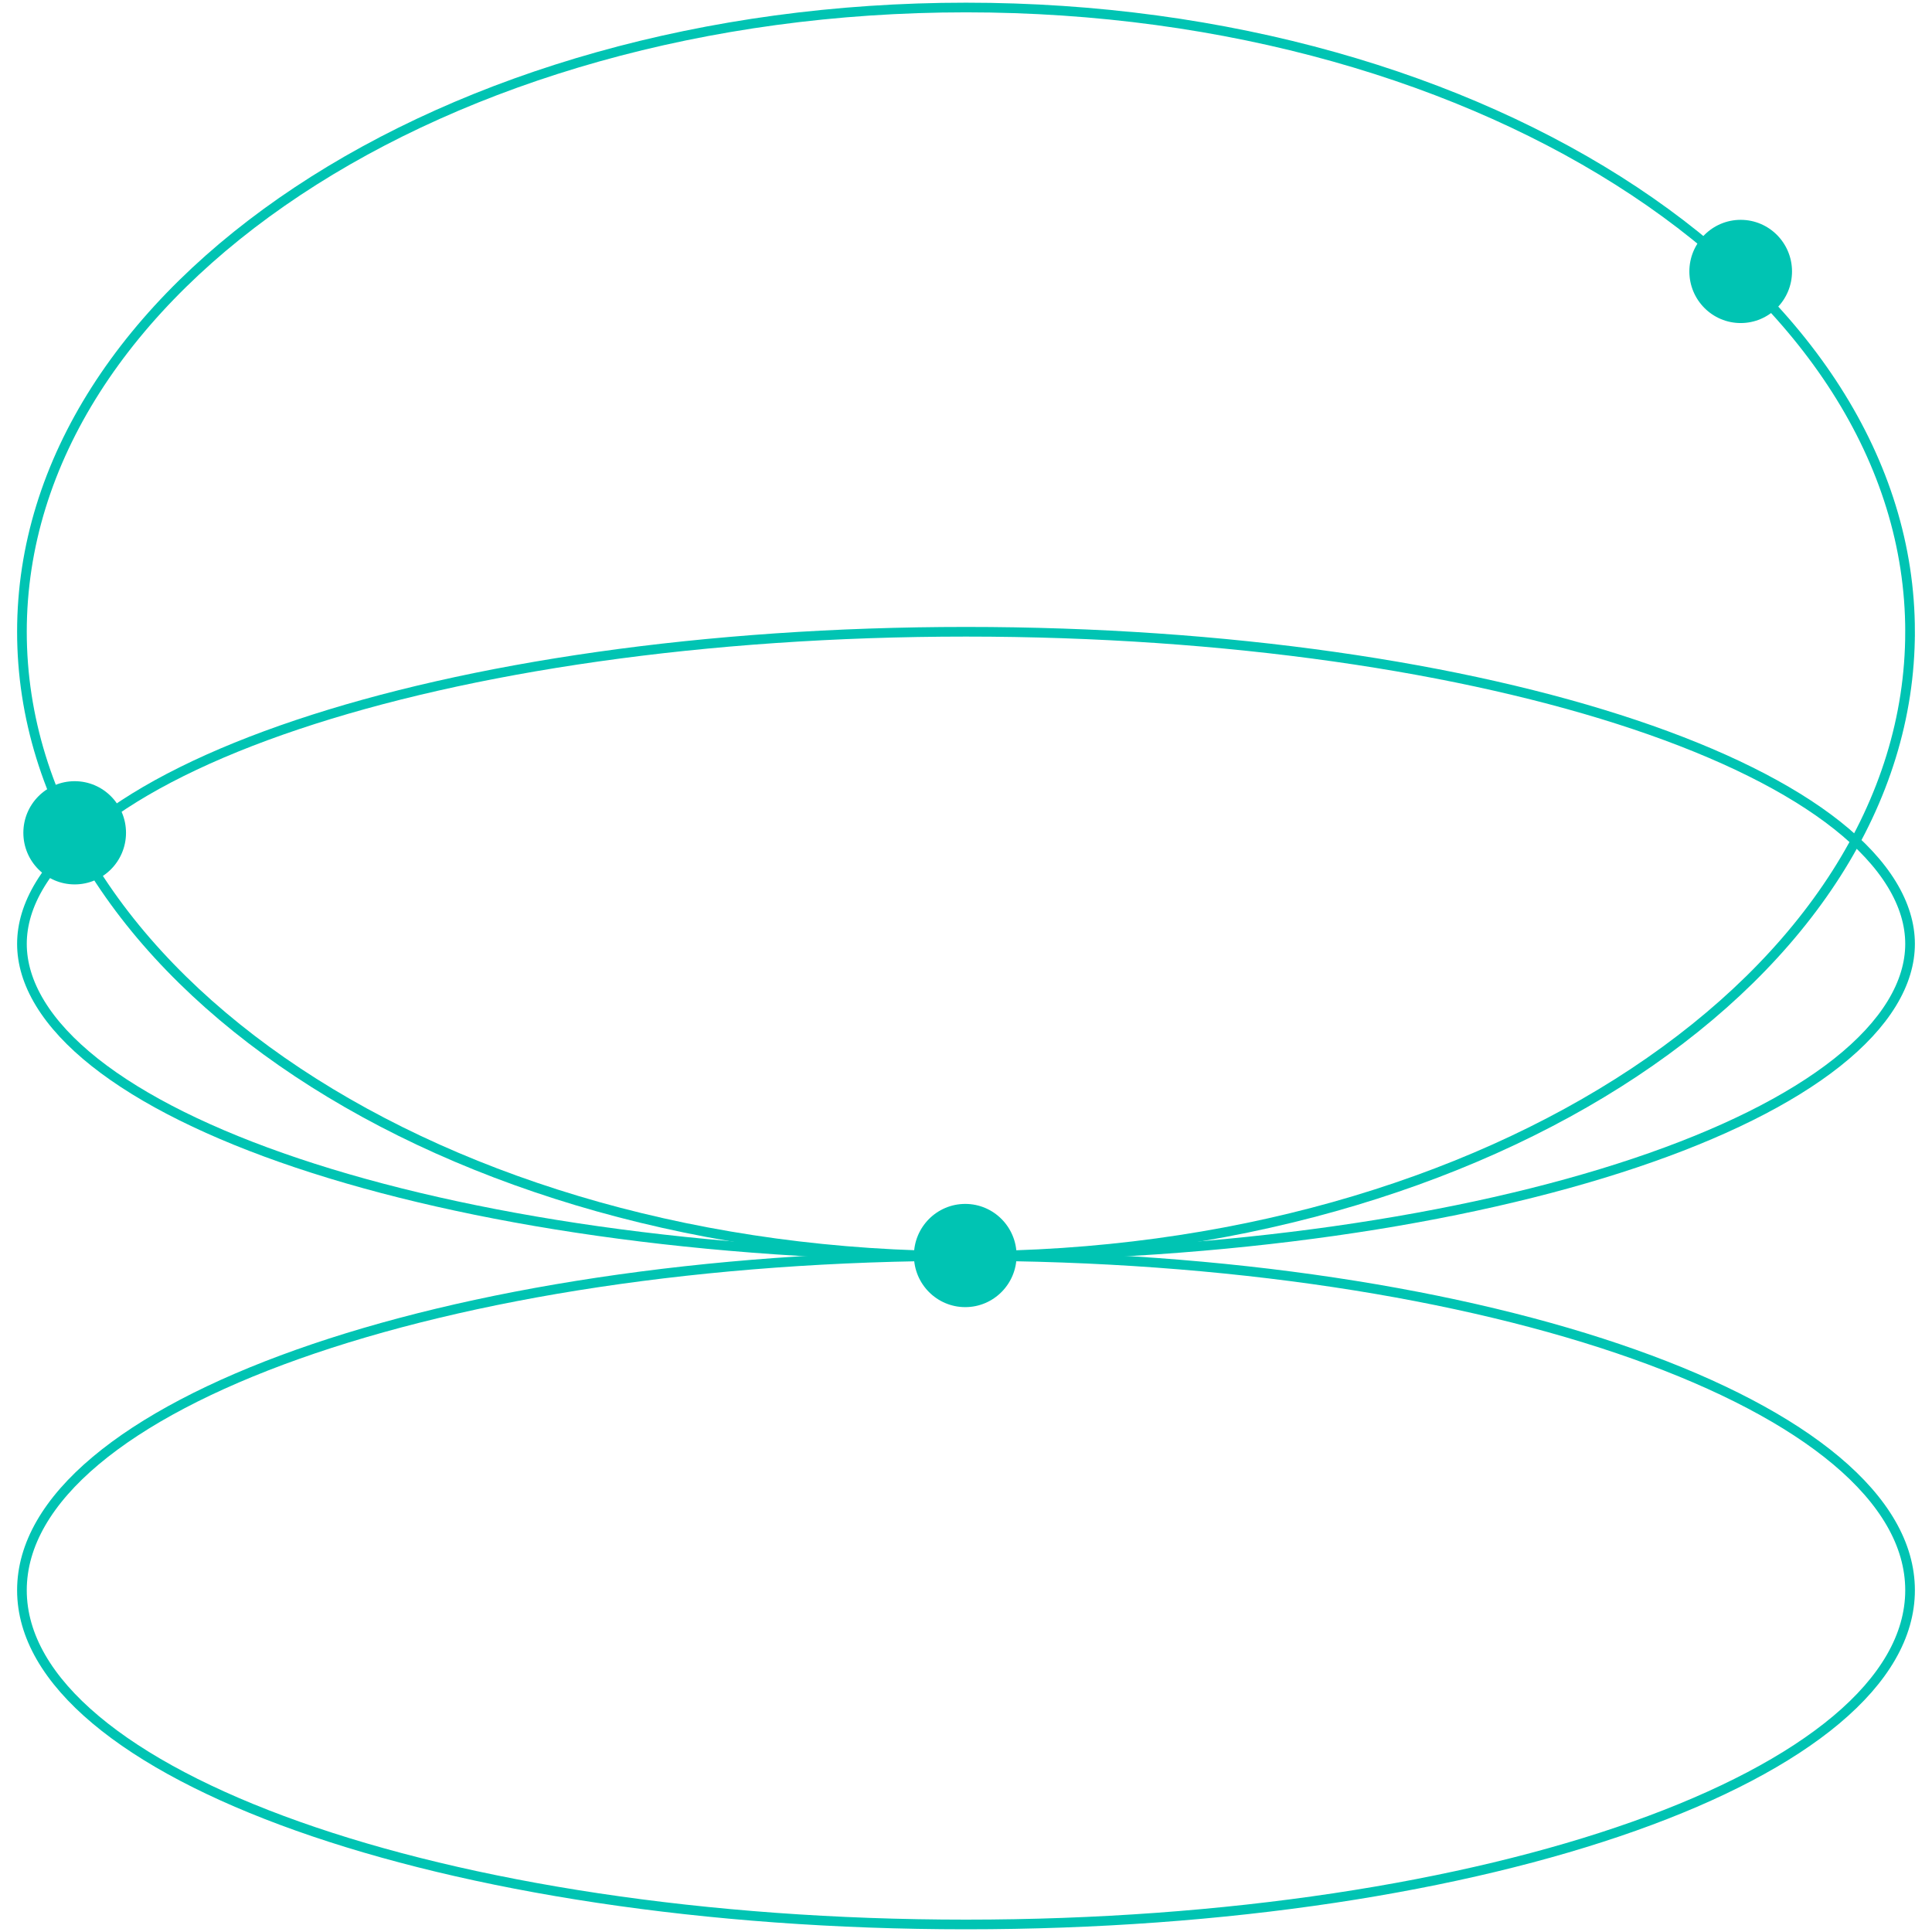 <?xml version="1.0" encoding="UTF-8"?>
<svg id="Layer_1" data-name="Layer 1" xmlns="http://www.w3.org/2000/svg" width="900" height="900" viewBox="0 0 900 900">
  <defs>
    <style>
      .cls-1 {
        fill: #00c4b3;
      }

      .cls-2 {
        fill: none;
        stroke: #00c4b3;
        stroke-linecap: round;
        stroke-width: 4.5px;
      }
    </style>
  </defs>
  <path class="cls-2" d="M889.78,294.29c0,39.82-12.16,77.9-34.34,112.68-22.18,34.79-54.33,66.19-94.14,92.6-79.61,52.81-189.68,85.52-311.3,85.52s-231.69-32.7-311.3-85.52c-39.81-26.41-71.96-57.81-94.14-92.6-22.18-34.78-34.34-72.85-34.34-112.68s12.16-77.9,34.34-112.67c22.18-34.79,54.33-66.19,94.14-92.6C218.31,36.21,328.37,3.5,450,3.5s231.69,32.71,311.3,85.52c39.81,26.41,71.96,57.81,94.14,92.6,22.18,34.78,34.34,72.85,34.34,112.67Z"/>
  <path class="cls-2" d="M889.78,439.69c0,8.94-2.71,18.26-8.5,27.75-5.75,9.43-14.31,18.63-25.42,27.45-22.22,17.62-54.42,33.53-94.29,46.9-79.71,26.74-189.87,43.29-311.57,43.29s-231.86-16.55-311.57-43.29c-39.86-13.38-72.07-29.28-94.29-46.9-11.12-8.82-19.67-18.02-25.42-27.45-5.79-9.5-8.5-18.82-8.5-27.75s2.71-18.25,8.5-27.75c5.75-9.43,14.31-18.63,25.42-27.45,22.22-17.62,54.42-33.53,94.29-46.9,79.71-26.74,189.87-43.29,311.57-43.29s231.86,16.55,311.57,43.29c39.86,13.38,72.07,29.28,94.29,46.9,11.12,8.82,19.67,18.02,25.42,27.45,5.79,9.5,8.5,18.82,8.5,27.75Z"/>
  <path class="cls-2" d="M889.78,740.79c0-21.32-12.16-41.71-34.34-60.34-22.18-18.63-54.33-35.44-94.14-49.58-79.61-28.28-189.68-45.79-311.3-45.79s-231.69,17.51-311.3,45.79c-39.81,14.14-71.96,30.96-94.14,49.58-22.18,18.62-34.34,39.01-34.34,60.34s12.16,41.71,34.34,60.33c22.18,18.63,54.33,35.44,94.14,49.58,79.62,28.28,189.68,45.79,311.3,45.79s231.69-17.51,311.3-45.79c39.81-14.14,71.96-30.96,94.14-49.58,22.18-18.62,34.34-39.01,34.34-60.33Z"/>
  <ellipse class="cls-1" cx="34.79" cy="387.95" rx="23.91" ry="24.04"/>
  <ellipse class="cls-1" cx="449.65" cy="584.87" rx="23.91" ry="24.04"/>
  <ellipse class="cls-1" cx="810.88" cy="126.45" rx="23.91" ry="24.04"/>
</svg>